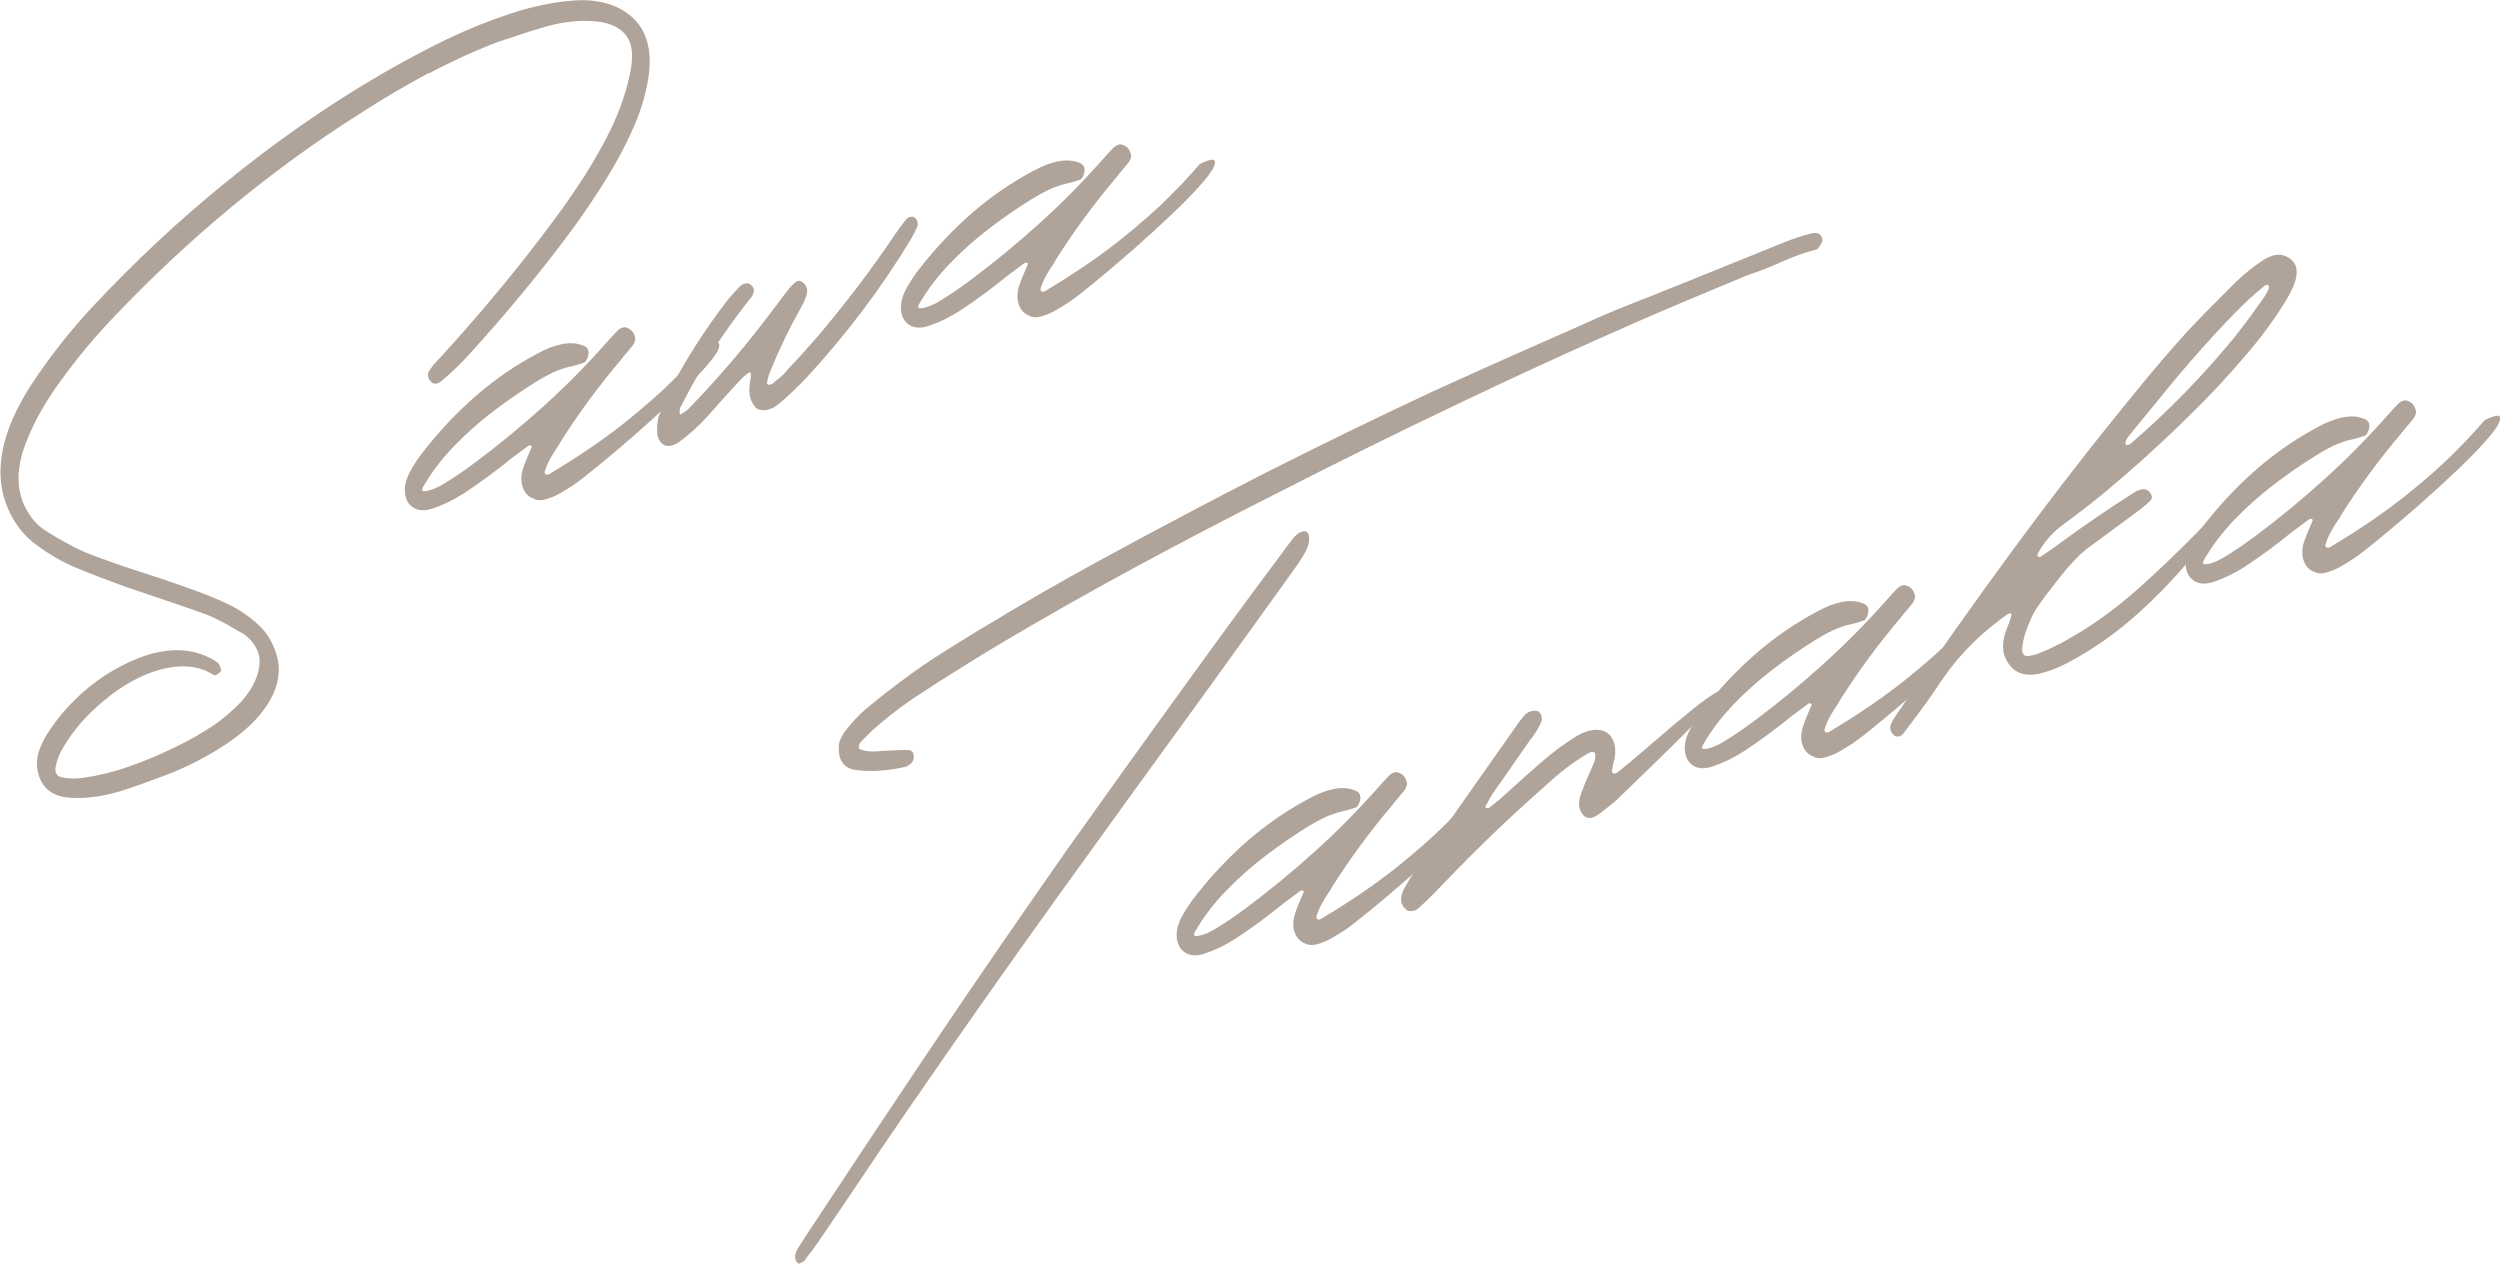 <?xml version="1.0" encoding="UTF-8"?><svg id="uuid-83ba8f72-8d51-4859-8b24-b7295bcdd278" xmlns="http://www.w3.org/2000/svg" viewBox="0 0 189.84 95.96"><g id="uuid-22cb1966-ef80-4950-8ff3-79352cdabb57"><g><g><path d="M32.57,5.54c-1.77,.94-3.53,1.98-5.29,3.12-6.67,4.23-12.84,9.33-18.54,15.31-1.52,1.58-2.9,3.24-4.16,4.99-1.12,1.52-2,3.08-2.62,4.68-.4,1.07-.59,2.03-.55,2.9,.04,.86,.27,1.63,.68,2.29,.36,.65,.86,1.16,1.48,1.54,.03,.02,.07,.04,.1,.06,.87,.55,1.77,1.04,2.72,1.48,1.29,.51,2.61,.98,3.97,1.42,.17,.05,.33,.1,.48,.15,.39,.14,.79,.27,1.19,.39,.95,.32,1.88,.65,2.81,.98,.93,.34,1.82,.71,2.69,1.13,.91,.47,1.71,1.06,2.4,1.77,.59,.67,.99,1.48,1.19,2.45,.25,1.61-.45,3.23-2.12,4.87-.74,.68-1.52,1.26-2.33,1.76-1.55,.96-3.1,1.7-4.65,2.24-.11,.04-.22,.08-.33,.12-.83,.32-1.65,.61-2.48,.87-.83,.25-1.63,.42-2.41,.49-.62,.06-1.22,.06-1.79,0-1.38-.21-2.12-1.05-2.21-2.52,0-.42,.08-.85,.27-1.29,.18-.45,.43-.9,.75-1.37,1.14-1.66,2.53-3.02,4.18-4.1,1.74-1.09,3.31-1.71,4.72-1.86,1.4-.15,2.65,.14,3.74,.85,.13,.1,.22,.24,.27,.4,0,.08,.03,.14,.06,.18,0,.02,0,.04,0,.06,0,.03-.01,.05-.02,.07-.01,.02-.03,.04-.05,.07-.02,0-.04,.02-.06,.05-.06,.04-.12,.08-.19,.13-.07,.05-.12,.07-.15,.07-.15-.06-.29-.14-.42-.22-.12-.06-.22-.11-.32-.16-1.12-.44-2.42-.41-3.89,.08-1.47,.49-2.93,1.4-4.38,2.72-1.1,.99-1.99,2.1-2.68,3.34-.18,.37-.31,.73-.39,1.1-.11,.47,.04,.77,.43,.87,.53,.12,1.12,.13,1.76,.03,1.14-.17,2.3-.46,3.47-.88,1.17-.41,2.35-.92,3.54-1.5,.96-.46,1.92-1.01,2.88-1.66,.73-.52,1.4-1.1,2.02-1.75,.61-.69,1.02-1.39,1.23-2.11s.19-1.33-.06-1.83c-.26-.52-.62-.93-1.09-1.23-.15-.08-.29-.15-.42-.22-.72-.45-1.48-.85-2.28-1.19-1.2-.43-2.41-.85-3.64-1.26-.83-.28-1.65-.56-2.48-.84-1.43-.51-2.83-1.05-4.21-1.63-.88-.41-1.7-.89-2.46-1.45-1.15-.79-1.98-1.89-2.49-3.3-.9-2.51-.3-5.44,1.81-8.79,1.43-2.22,3.09-4.32,4.97-6.32,3.04-3.24,6.28-6.27,9.71-9.07,3.88-3.18,7.89-5.98,12.05-8.4,1.64-.95,3.27-1.82,4.89-2.61,1.63-.78,3.26-1.44,4.9-1.98,1.7-.56,3.33-.89,4.91-1,1.31-.08,2.44,.13,3.4,.63,1.93,1.03,2.63,2.94,2.07,5.73-.19,1-.5,2.01-.93,3.03-.43,1.01-.94,2.03-1.51,3.04-1.18,2.02-2.51,4-3.98,5.93-2.17,2.86-4.48,5.63-6.91,8.31-.73,.82-1.51,1.58-2.34,2.27-.12,.09-.24,.15-.39,.16-.14,.01-.26-.03-.35-.13-.13-.12-.2-.26-.23-.42-.03-.16,0-.3,.09-.43,.04-.05,.07-.09,.09-.13,.07-.11,.14-.21,.22-.31,.24-.25,.48-.51,.72-.77,.18-.2,.37-.41,.57-.64,2.79-3.09,5.42-6.29,7.87-9.6,.83-1.11,1.61-2.24,2.34-3.38,.73-1.15,1.38-2.3,1.95-3.46,.74-1.53,1.24-3.02,1.52-4.47,.22-1.17,.13-2.05-.29-2.64-.42-.59-1.1-.95-2.05-1.09-1.26-.17-2.63-.05-4.09,.36-.8,.23-1.61,.48-2.43,.77-.37,.12-.73,.24-1.09,.35-1.8,.68-3.58,1.49-5.35,2.43Z" fill="#b0a399"/><path d="M40.58,37.88c-.42-.13-.72-.41-.88-.86-.16-.44-.15-.94,.04-1.5,.11-.32,.23-.65,.38-.97,.09-.22,.18-.43,.26-.62,0-.02,0-.04-.02-.05-.02-.02-.03-.03-.05-.05-.04,0-.06,0-.09-.02-.03,0-.05,0-.07,.03-.04,.01-.07,.04-.11,.07-.4,.3-.81,.6-1.21,.9-1.16,.95-2.36,1.83-3.6,2.65-.78,.5-1.56,.88-2.34,1.14-.6,.21-1.09,.19-1.47-.03-.38-.23-.6-.59-.66-1.08-.07-.49,.05-1.04,.35-1.63,.29-.54,.63-1.06,1.02-1.55,1.24-1.59,2.58-3.01,4.02-4.26,1.44-1.25,3-2.32,4.66-3.2,.64-.35,1.25-.59,1.83-.71,.58-.12,1.1-.1,1.56,.07,.27,.08,.43,.22,.47,.41,.04,.19,.02,.37-.05,.54-.07,.18-.15,.3-.23,.36-.37,.13-.69,.23-.98,.29-.31,.06-.66,.17-1.08,.33-.41,.16-.97,.45-1.67,.88-1.06,.66-2.12,1.39-3.2,2.21s-2.08,1.71-3.01,2.68c-.93,.97-1.71,2-2.35,3.11-.07,.16-.06,.25,.05,.27,.1,.02,.25,0,.44-.05,.19-.05,.37-.12,.55-.2,.18-.08,.3-.15,.38-.19,.85-.51,1.68-1.07,2.48-1.67,1.81-1.35,3.55-2.78,5.24-4.3,1.68-1.51,3.29-3.14,4.83-4.88,.26-.3,.53-.59,.81-.88,.1-.1,.22-.18,.36-.23s.26-.05,.36,0c.3,.11,.5,.31,.59,.61,.1,.21,.05,.46-.14,.73-.23,.28-.45,.55-.67,.8-.08,.1-.16,.2-.25,.32-1.71,2.02-3.25,4.11-4.62,6.29-.02,.02-.03,.05-.04,.09-.23,.34-.45,.68-.65,1.03-.2,.35-.35,.7-.46,1.06-.01,.09,.02,.15,.08,.2,.06,.04,.15,.04,.27-.02,2.19-1.31,4.07-2.59,5.66-3.85,1.58-1.26,2.87-2.4,3.87-3.41,1-1.01,1.72-1.79,2.17-2.34,.08-.06,.2-.13,.37-.2s.33-.12,.49-.16c.16-.03,.27-.03,.31,.02,.15,.23-.07,.7-.65,1.4-.58,.71-1.38,1.54-2.38,2.51-1.01,.96-2.06,1.92-3.15,2.88s-2.08,1.79-2.96,2.51c-.88,.72-1.48,1.19-1.81,1.41-.02,.02-.04,.04-.06,.05-.3,.2-.62,.39-.94,.58-.32,.19-.64,.34-.95,.44-.42,.16-.78,.18-1.09,.07Z" fill="#b0a399"/><path d="M50.26,31.05c.18-.47,.38-.94,.61-1.43,1.2-2.3,2.63-4.55,4.31-6.75,.25-.31,.5-.59,.76-.86,.08-.08,.15-.16,.21-.23,.14-.13,.28-.22,.41-.25,.14-.03,.26-.02,.38,.04,.08,.05,.15,.12,.21,.2,.08,.09,.11,.21,.09,.36-.02,.15-.08,.29-.18,.43-1.44,1.8-2.72,3.65-3.86,5.56-.52,.9-1.01,1.79-1.47,2.7-.02,.04-.05,.08-.07,.12-.02,.06-.04,.12-.05,.19,0,.07,0,.14,0,.2,0,.06,.02,.12,.03,.16,.06-.04,.12-.08,.2-.12,.15-.09,.29-.19,.43-.31,2.01-2.08,3.9-4.25,5.65-6.52,.35-.46,.7-.93,1.06-1.39,.27-.37,.55-.74,.84-1.11,.18-.24,.38-.44,.6-.62,.06-.04,.12-.07,.19-.08,.07-.02,.13-.02,.18,0,.31,.17,.48,.4,.5,.68,.02,.29-.11,.69-.4,1.21-.93,1.65-1.72,3.29-2.39,4.94-.1,.22-.16,.43-.2,.63-.01,.09-.03,.18-.06,.27,0,.05,.01,.09,.05,.12,.04,.03,.1,.03,.18,.02,.08-.01,.16-.05,.24-.11,.08-.08,.16-.15,.24-.21,.23-.17,.43-.34,.61-.53,.04-.05,.08-.1,.12-.15,.82-.87,1.62-1.75,2.38-2.63,2.13-2.51,4.09-5.08,5.87-7.73,.25-.38,.53-.76,.84-1.14,.04-.06,.1-.12,.18-.17,.08-.04,.15-.07,.22-.08,.11-.02,.21,0,.31,.08,.1,.07,.16,.17,.19,.29,.03,.12,.03,.24,0,.35-.14,.32-.3,.64-.48,.95-2.24,3.72-4.91,7.26-8.02,10.63-.58,.6-1.18,1.17-1.8,1.72-.02,.02-.05,.04-.08,.06-.43,.38-.83,.58-1.19,.61-.36,.03-.64-.07-.82-.33-.37-.47-.47-1.12-.3-1.95,.04-.18,.05-.35,.03-.51-.01-.03-.02-.05-.02-.07s-.01-.02-.04-.01c-.03,0-.05,.02-.08,.03-.03,0-.05,.02-.07,.03-.04,.03-.08,.06-.12,.09-.17,.13-.34,.28-.5,.46-.42,.46-.83,.91-1.24,1.36-.42,.47-.85,.95-1.27,1.42-.66,.73-1.38,1.37-2.14,1.92-.21,.14-.42,.23-.63,.26s-.39,0-.52-.08c-.28-.2-.43-.48-.47-.84-.04-.36-.01-.78,.08-1.24,.08-.2,.16-.4,.26-.62Z" fill="#b0a399"/><path d="M78.24,24c-.42-.13-.71-.41-.87-.86-.16-.44-.15-.94,.04-1.5,.11-.32,.23-.65,.38-.96,.09-.22,.18-.43,.26-.62,0-.02,0-.04-.02-.06-.01-.02-.03-.03-.05-.04-.03,0-.06,0-.09-.02-.03,0-.05,0-.07,.03-.04,.01-.07,.04-.11,.07-.4,.3-.81,.6-1.21,.9-1.16,.95-2.36,1.83-3.6,2.65-.78,.5-1.56,.88-2.34,1.14-.6,.21-1.09,.19-1.47-.03-.38-.23-.6-.59-.66-1.08-.07-.49,.05-1.04,.35-1.63,.29-.54,.63-1.06,1.02-1.56,1.24-1.59,2.58-3.01,4.02-4.26,1.44-1.25,3-2.32,4.66-3.2,.64-.35,1.25-.59,1.83-.71,.58-.12,1.1-.1,1.56,.07,.27,.08,.43,.22,.47,.4,.04,.19,.02,.37-.05,.54-.07,.18-.15,.3-.23,.36-.37,.13-.69,.23-.98,.29-.31,.06-.67,.17-1.08,.33-.41,.16-.97,.45-1.67,.88-1.06,.66-2.13,1.39-3.2,2.21s-2.08,1.71-3.01,2.68c-.93,.97-1.71,2-2.35,3.11-.07,.16-.06,.25,.05,.27,.1,.02,.25,0,.44-.05,.19-.05,.37-.12,.55-.2,.18-.08,.3-.14,.38-.19,.85-.51,1.68-1.07,2.48-1.67,1.8-1.35,3.55-2.78,5.23-4.3,1.68-1.51,3.29-3.14,4.83-4.88,.26-.3,.53-.59,.81-.88,.1-.1,.22-.18,.35-.23,.14-.05,.26-.05,.36,0,.3,.1,.5,.31,.59,.61,.1,.21,.05,.46-.14,.73-.23,.28-.45,.55-.67,.8-.08,.1-.16,.2-.25,.32-1.71,2.02-3.25,4.11-4.62,6.29-.02,.02-.03,.05-.04,.09-.23,.34-.45,.68-.65,1.03-.2,.35-.35,.7-.46,1.06-.01,.09,.02,.15,.08,.2,.06,.04,.15,.04,.26-.02,2.19-1.31,4.07-2.59,5.66-3.85,1.58-1.26,2.87-2.4,3.87-3.41s1.72-1.79,2.17-2.34c.08-.06,.2-.13,.36-.2,.17-.07,.33-.12,.49-.16,.16-.03,.27-.03,.31,.02,.15,.23-.07,.7-.65,1.41-.58,.71-1.38,1.54-2.38,2.51-1.01,.96-2.06,1.92-3.15,2.88-1.09,.95-2.08,1.79-2.96,2.51-.88,.72-1.48,1.19-1.81,1.41-.02,.02-.04,.04-.06,.04-.3,.2-.62,.39-.94,.58-.32,.19-.64,.34-.95,.44-.42,.16-.78,.18-1.09,.08Z" fill="#b0a399"/></g><g><path d="M60.81,95.91s-.06,.02-.08,.03c-.02,0-.04,.01-.05,.02-.18-.08-.28-.24-.3-.46s.06-.47,.23-.74c.13-.21,.27-.43,.42-.65,.02-.02,.03-.05,.03-.06,3.24-4.92,6.51-9.84,9.81-14.75,3.31-4.91,6.67-9.8,10.09-14.68,2.92-4.12,5.87-8.23,8.85-12.34,.44-.6,.87-1.19,1.29-1.78,1.4-1.94,2.81-3.86,4.22-5.77,.58-.78,1.16-1.57,1.75-2.35,.34-.47,.69-.95,1.06-1.42,.25-.33,.5-.52,.74-.59,.24-.07,.41,0,.49,.18,.13,.4,.03,.9-.3,1.49-.28,.47-.6,.95-.96,1.43-.44,.61-.87,1.21-1.29,1.8-1.63,2.27-3.27,4.55-4.92,6.83-3.88,5.33-7.74,10.66-11.58,16s-7.61,10.71-11.33,16.11c-1.46,2.12-2.9,4.25-4.32,6.38-.84,1.25-1.69,2.5-2.54,3.74-.27,.38-.56,.78-.87,1.17-.04,.08-.1,.16-.16,.23-.02,.02-.04,.04-.06,.06-.02,.01-.05,.03-.08,.04-.02,0-.05,.02-.08,.03-.02,0-.04,.01-.05,.02ZM129.61,22.19c-2.43,1-4.89,2.05-7.37,3.17-.22,.1-.44,.2-.67,.29-3.48,1.55-6.98,3.17-10.51,4.85-4.73,2.25-9.48,4.59-14.24,7.03-3.43,1.73-6.86,3.52-10.29,5.37s-6.87,3.79-10.32,5.83c-1.68,1-3.35,2.04-5.02,3.1-.34,.23-.69,.46-1.05,.69-1.17,.73-2.32,1.58-3.45,2.55-.33,.27-.64,.56-.94,.88-.12,.13-.24,.25-.36,.36-.1,.1-.16,.21-.17,.33-.01,.11,0,.2,.05,.24,.38,.16,.84,.22,1.38,.17,.05,0,.12,0,.19-.02,.26-.01,.53-.03,.79-.04,.42-.02,.85-.04,1.27-.04,.33,0,.5,.17,.49,.52,.01,.05,0,.11-.02,.2-.03,.08-.07,.16-.13,.24-.06,.05-.13,.11-.22,.18-.09,.07-.16,.11-.21,.13-1.41,.32-2.68,.4-3.82,.25-.9-.12-1.33-.71-1.3-1.75,.01-.42,.21-.87,.6-1.35,.45-.57,.94-1.08,1.47-1.54,.97-.81,1.96-1.58,2.98-2.33,.94-.7,1.89-1.35,2.86-1.96,.96-.61,1.93-1.2,2.89-1.79,.02,0,.04-.01,.05-.02,3.12-1.9,6.22-3.69,9.31-5.36,4.18-2.27,8.33-4.47,12.47-6.58,4.16-2.1,8.28-4.1,12.38-6.02,2.59-1.19,5.19-2.35,7.77-3.49,1.57-.68,3.15-1.38,4.74-2.1,.94-.42,1.88-.8,2.82-1.17,.41-.17,.81-.32,1.21-.47,.74-.31,1.47-.6,2.21-.89,2.63-1.07,5.26-2.13,7.89-3.19,.76-.31,1.49-.56,2.19-.73,.52-.13,.81,.05,.86,.54,0,.05-.04,.13-.09,.22-.05,.1-.11,.19-.18,.28-.06,.09-.12,.15-.18,.17-.89,.23-1.82,.56-2.8,1.01-.8,.36-1.6,.67-2.43,.94-1.03,.43-2.07,.86-3.12,1.3Z" fill="#b0a399"/><path d="M99.2,71.68c-.42-.13-.72-.41-.88-.86-.16-.44-.15-.94,.04-1.5,.11-.32,.23-.65,.38-.97,.1-.22,.18-.43,.26-.62,0-.02,0-.04-.02-.06-.02-.02-.03-.03-.05-.04-.03,0-.06,0-.09-.02-.03,0-.05,0-.07,.03-.04,.01-.07,.04-.11,.07-.4,.3-.81,.6-1.21,.9-1.16,.95-2.36,1.83-3.6,2.65-.78,.5-1.56,.88-2.34,1.14-.6,.21-1.09,.19-1.47-.04-.38-.23-.6-.59-.67-1.08-.07-.49,.05-1.04,.35-1.63,.29-.54,.63-1.06,1.02-1.56,1.24-1.59,2.58-3.01,4.02-4.26,1.44-1.25,3-2.32,4.66-3.2,.64-.35,1.25-.59,1.83-.71,.58-.12,1.1-.1,1.56,.07,.27,.08,.43,.22,.47,.41,.04,.19,.02,.37-.05,.54-.07,.18-.15,.3-.23,.36-.37,.13-.69,.23-.98,.29-.31,.06-.67,.18-1.08,.33-.41,.16-.97,.45-1.67,.88-1.06,.66-2.13,1.39-3.2,2.21s-2.08,1.71-3.01,2.68c-.93,.97-1.71,2-2.35,3.11-.07,.16-.05,.25,.05,.27,.1,.02,.25,0,.44-.05,.19-.05,.37-.12,.55-.2,.18-.08,.3-.15,.38-.19,.85-.51,1.68-1.07,2.48-1.67,1.81-1.35,3.55-2.78,5.23-4.3,1.68-1.51,3.29-3.14,4.83-4.88,.26-.3,.53-.59,.81-.88,.1-.1,.22-.18,.36-.23,.14-.05,.25-.05,.36,0,.3,.11,.5,.31,.59,.61,.1,.21,.05,.46-.14,.73-.23,.28-.45,.55-.67,.8-.08,.1-.16,.2-.25,.32-1.71,2.02-3.25,4.11-4.62,6.29-.02,.02-.03,.05-.04,.09-.23,.34-.45,.68-.65,1.03-.2,.35-.35,.7-.46,1.06,0,.09,.02,.15,.08,.2,.07,.04,.15,.04,.27-.02,2.19-1.31,4.07-2.59,5.66-3.85,1.58-1.26,2.87-2.4,3.87-3.41s1.72-1.79,2.17-2.34c.08-.06,.2-.13,.37-.2,.17-.07,.33-.12,.49-.16,.16-.03,.27-.03,.31,.02,.15,.23-.07,.7-.65,1.4-.58,.71-1.38,1.54-2.38,2.51-1.01,.96-2.06,1.92-3.15,2.88-1.09,.95-2.08,1.79-2.96,2.51-.88,.72-1.48,1.19-1.81,1.41-.02,.02-.04,.04-.06,.05-.3,.2-.62,.39-.94,.58-.32,.19-.64,.34-.95,.44-.42,.16-.79,.18-1.09,.07Z" fill="#b0a399"/><path d="M122.47,58.19c-.03,.11-.05,.22-.06,.32-.01,.11,.02,.18,.11,.21,.08,.04,.17,.02,.27-.05,.52-.39,1.38-1.11,2.59-2.16s2.25-1.92,3.13-2.63c.88-.71,1.58-1.2,2.1-1.46,.52-.27,.26,.17-.78,1.32-1.04,1.14-3.43,3.51-7.16,7.09-.41,.33-.81,.66-1.22,.97-.56,.41-.98,.42-1.27,.04-.34-.43-.36-1-.07-1.71,.16-.43,.33-.85,.52-1.27,.16-.33,.3-.66,.43-.99,.08-.23,.1-.44,.07-.63,0-.05-.02-.09-.08-.11-.06-.02-.11-.04-.16-.05-.07,.03-.15,.06-.22,.09-.07,.04-.15,.08-.22,.12-1.04,.63-2.02,1.38-2.94,2.24-2.71,2.37-5.32,4.87-7.82,7.49-.56,.59-1.12,1.16-1.7,1.7-.08,.06-.16,.13-.23,.21-.14,.14-.31,.22-.52,.25-.21,.03-.36,0-.45-.1-.51-.41-.53-1.02-.05-1.81,.39-.68,.82-1.35,1.29-2,2.27-3.26,4.56-6.53,6.87-9.8,.08-.13,.16-.23,.22-.31,.06-.09,.11-.16,.14-.2,.03-.04,.06-.08,.08-.12,.02-.03,.06-.09,.12-.16,.06-.07,.16-.19,.3-.36,.14-.17,.34-.28,.58-.33,.24-.05,.42-.02,.53,.07,.23,.25,.28,.54,.12,.87-.15,.33-.36,.68-.63,1.05-.06,.07-.12,.15-.19,.24-.44,.63-.82,1.17-1.13,1.62-.23,.34-.47,.68-.71,1.03-.24,.35-.54,.77-.9,1.27-.19,.29-.37,.59-.52,.9-.04,.07-.09,.14-.13,.22,.01,.03,.03,.05,.04,.07,.02,.02,.03,.03,.05,.02,.02,.01,.04,.02,.08,.02,.04,0,.06,0,.08,0,.29-.21,.57-.43,.84-.66,.53-.48,1.07-.96,1.61-1.45,.53-.48,1.07-.95,1.61-1.42,.82-.72,1.67-1.35,2.56-1.9,.7-.42,1.32-.59,1.86-.5,.54,.09,.89,.43,1.06,1,.14,.47,.11,1-.08,1.58,0,.05-.01,.1-.01,.13Z" fill="#b0a399"/><path d="M137.77,57.47c-.42-.13-.71-.41-.88-.86-.16-.44-.15-.94,.04-1.5,.11-.32,.23-.65,.38-.97,.1-.22,.18-.43,.26-.62,0-.02,0-.04-.02-.06-.02-.02-.03-.03-.05-.04-.04,0-.07,0-.09-.02s-.05,0-.07,.03c-.04,.01-.07,.04-.11,.07-.4,.3-.81,.6-1.21,.9-1.16,.95-2.36,1.83-3.6,2.65-.78,.5-1.56,.88-2.34,1.14-.6,.21-1.09,.19-1.47-.03-.38-.23-.6-.59-.66-1.08-.07-.49,.05-1.04,.35-1.63,.29-.54,.63-1.06,1.02-1.56,1.24-1.59,2.58-3.01,4.02-4.26,1.44-1.25,3-2.32,4.66-3.2,.64-.35,1.25-.59,1.83-.71,.58-.12,1.1-.1,1.56,.07,.27,.08,.43,.22,.47,.41,.04,.19,.02,.37-.05,.54-.07,.18-.15,.3-.23,.36-.37,.14-.69,.23-.98,.29-.31,.06-.66,.17-1.08,.33-.41,.16-.97,.45-1.67,.88-1.06,.66-2.13,1.39-3.2,2.21-1.08,.82-2.08,1.71-3.01,2.68-.93,.97-1.71,2-2.35,3.11-.07,.16-.05,.25,.05,.27,.1,.02,.25,0,.44-.05,.19-.05,.37-.12,.55-.2,.18-.08,.3-.14,.38-.19,.85-.51,1.68-1.07,2.48-1.67,1.81-1.35,3.55-2.78,5.23-4.3s3.29-3.14,4.83-4.88c.26-.3,.53-.59,.81-.88,.1-.1,.22-.18,.36-.23,.14-.05,.26-.05,.36,0,.3,.11,.5,.31,.59,.61,.1,.21,.05,.46-.14,.73-.23,.28-.45,.55-.67,.8-.08,.1-.16,.2-.25,.32-1.71,2.02-3.25,4.11-4.62,6.29-.02,.02-.03,.05-.04,.09-.23,.34-.45,.68-.65,1.03-.2,.35-.35,.7-.46,1.06,0,.09,.02,.15,.08,.2,.07,.04,.15,.04,.27-.02,2.19-1.31,4.07-2.59,5.66-3.85,1.58-1.26,2.87-2.4,3.87-3.41,.99-1.01,1.72-1.79,2.17-2.34,.08-.06,.2-.13,.37-.2s.33-.12,.49-.16c.16-.03,.27-.03,.31,.02,.15,.23-.07,.7-.65,1.41-.58,.71-1.38,1.54-2.38,2.51-1.01,.96-2.06,1.92-3.15,2.88-1.09,.96-2.08,1.79-2.96,2.51-.88,.72-1.48,1.19-1.81,1.41-.02,.02-.04,.04-.06,.05-.3,.2-.62,.39-.94,.58-.32,.19-.64,.34-.95,.44-.42,.16-.78,.18-1.09,.07Z" fill="#b0a399"/><path d="M156.33,48.94c.52-.29,1.03-.58,1.52-.88,.08-.04,.15-.09,.23-.13,1.55-.97,3.04-2.1,4.46-3.38,1.42-1.28,2.81-2.61,4.16-3.98,.38-.39,.76-.77,1.13-1.15,.29-.28,.59-.5,.88-.69,.29-.18,.47-.23,.54-.15,.07,.08-.07,.37-.43,.85-1.13,1.46-2.3,2.85-3.5,4.19-1.2,1.33-2.47,2.57-3.82,3.7-1.35,1.13-2.84,2.13-4.47,3-.58,.31-1.16,.55-1.74,.72-1.29,.41-2.22,.18-2.79-.68-.47-.65-.52-1.48-.16-2.5,.03-.08,.05-.14,.08-.2,.27-.67,.37-1.03,.28-1.09-.08-.06-.46,.18-1.14,.73-1.72,1.33-3.16,2.89-4.33,4.68-.59,.89-1.22,1.77-1.89,2.65-.25,.34-.51,.69-.78,1.04-.1,.14-.23,.22-.37,.25-.14,.03-.27,0-.38-.1-.32-.28-.36-.64-.11-1.06,.02-.02,.04-.06,.06-.1,.07-.11,.13-.22,.2-.32,2.88-4.24,5.84-8.43,8.89-12.58,3.05-4.15,6.23-8.24,9.54-12.27,1.19-1.46,2.41-2.89,3.68-4.29,.98-1.05,1.98-2.06,2.99-3.06,.28-.27,.54-.53,.8-.8,.63-.6,1.3-1.13,2-1.59,.64-.4,1.2-.51,1.67-.31,.84,.34,1.07,1.04,.7,2.1-.17,.43-.39,.86-.65,1.29-.87,1.42-1.87,2.79-3,4.09-1.38,1.63-2.84,3.2-4.39,4.7-2.08,2.05-4.25,4.01-6.5,5.88-.93,.76-1.88,1.5-2.86,2.21-.06,.04-.12,.08-.17,.14-.86,.62-1.51,1.38-1.95,2.27,0,.02,0,.04,0,.07,0,.03,.02,.05,.03,.06,.03,.02,.07,.03,.1,.04s.07,0,.11-.01c.04-.03,.09-.07,.14-.1,.43-.28,.87-.58,1.29-.9,1.86-1.37,3.75-2.66,5.66-3.87,.66-.41,1.11-.34,1.34,.21,.03,.04,.04,.1,.02,.18-.02,.08-.05,.15-.09,.2-.24,.24-.49,.46-.76,.66-.56,.42-1.12,.84-1.67,1.24-.82,.6-1.64,1.21-2.45,1.8-.6,.49-1.28,1.2-2.02,2.14s-1.35,1.74-1.79,2.4c-.17,.25-.38,.67-.62,1.28-.25,.61-.39,1.16-.44,1.65-.05,.5,.14,.71,.57,.63,.16-.03,.3-.06,.41-.1,.05,0,.1-.01,.13-.03,.57-.21,1.11-.46,1.64-.74Zm15.79-27.31c-.05,.01-.13,.05-.22,.12-.7,.57-1.37,1.18-2,1.83-.64,.64-1.26,1.29-1.86,1.95-1.12,1.23-2.22,2.49-3.28,3.78-1.06,1.29-2.11,2.57-3.16,3.86v.03s-.05,.05-.08,.09c-.03,.03-.05,.06-.05,.08s-.01,.04-.03,.06c0,.05-.02,.11-.03,.16-.02,.05-.02,.11,0,.15,.05,.05,.1,.07,.17,.05,.06-.01,.14-.06,.24-.12,2.87-2.48,5.49-5.17,7.89-8.1,.59-.74,1.16-1.5,1.71-2.29,.19-.25,.36-.5,.53-.75,.12-.18,.23-.36,.3-.54,0-.04,.02-.07,.04-.11v-.05s0-.04-.01-.07v-.05c-.04-.07-.09-.09-.14-.08Z" fill="#b0a399"/><path d="M175.81,43.45c-.42-.13-.71-.41-.87-.86-.16-.44-.15-.94,.04-1.5,.11-.32,.23-.65,.38-.96,.1-.22,.18-.43,.26-.62,0-.02,0-.04-.02-.06-.01-.02-.03-.03-.05-.04-.03,0-.06,0-.09-.02-.03,0-.05,0-.07,.02-.04,.01-.07,.04-.11,.07-.4,.3-.81,.6-1.21,.9-1.16,.95-2.36,1.83-3.6,2.65-.78,.5-1.56,.88-2.34,1.14-.6,.21-1.09,.19-1.47-.03-.38-.23-.6-.59-.67-1.08-.07-.49,.05-1.04,.35-1.63,.29-.54,.63-1.06,1.02-1.56,1.24-1.59,2.58-3.01,4.02-4.26,1.44-1.25,3-2.32,4.66-3.2,.64-.35,1.25-.59,1.83-.71,.58-.12,1.1-.1,1.56,.07,.27,.08,.43,.22,.47,.4,.04,.19,.02,.37-.05,.54-.07,.18-.15,.3-.23,.36-.37,.13-.69,.23-.98,.29-.31,.06-.67,.17-1.08,.33-.41,.16-.97,.45-1.67,.88-1.06,.66-2.13,1.39-3.2,2.21s-2.08,1.71-3.01,2.68-1.71,2-2.35,3.11c-.07,.16-.05,.25,.05,.27,.1,.02,.25,0,.44-.05,.19-.05,.37-.12,.55-.2,.18-.08,.3-.15,.38-.19,.85-.51,1.68-1.07,2.48-1.67,1.81-1.35,3.55-2.78,5.23-4.3,1.68-1.51,3.29-3.14,4.83-4.88,.26-.3,.53-.59,.81-.88,.1-.1,.22-.18,.36-.23,.14-.05,.25-.05,.36,0,.3,.1,.5,.31,.59,.61,.1,.21,.05,.46-.14,.73-.23,.28-.45,.55-.67,.8-.08,.1-.16,.2-.25,.32-1.71,2.02-3.25,4.11-4.62,6.29-.02,.02-.03,.05-.04,.09-.23,.34-.45,.68-.65,1.03-.2,.35-.35,.7-.46,1.06-.01,.09,.02,.15,.08,.2,.07,.04,.15,.04,.27-.02,2.19-1.31,4.07-2.59,5.66-3.85,1.58-1.26,2.87-2.4,3.87-3.41,.99-1.01,1.72-1.79,2.17-2.34,.08-.06,.2-.13,.37-.2,.17-.07,.33-.12,.49-.16,.16-.03,.27-.03,.31,.02,.15,.23-.07,.7-.65,1.41-.58,.71-1.38,1.54-2.38,2.51-1.01,.96-2.06,1.92-3.15,2.88-1.09,.95-2.08,1.79-2.96,2.51-.88,.72-1.48,1.19-1.81,1.41-.02,.02-.04,.04-.06,.05-.3,.2-.62,.39-.94,.58-.32,.19-.64,.34-.95,.44-.42,.16-.79,.18-1.09,.07Z" fill="#b0a399"/></g></g></g></svg>